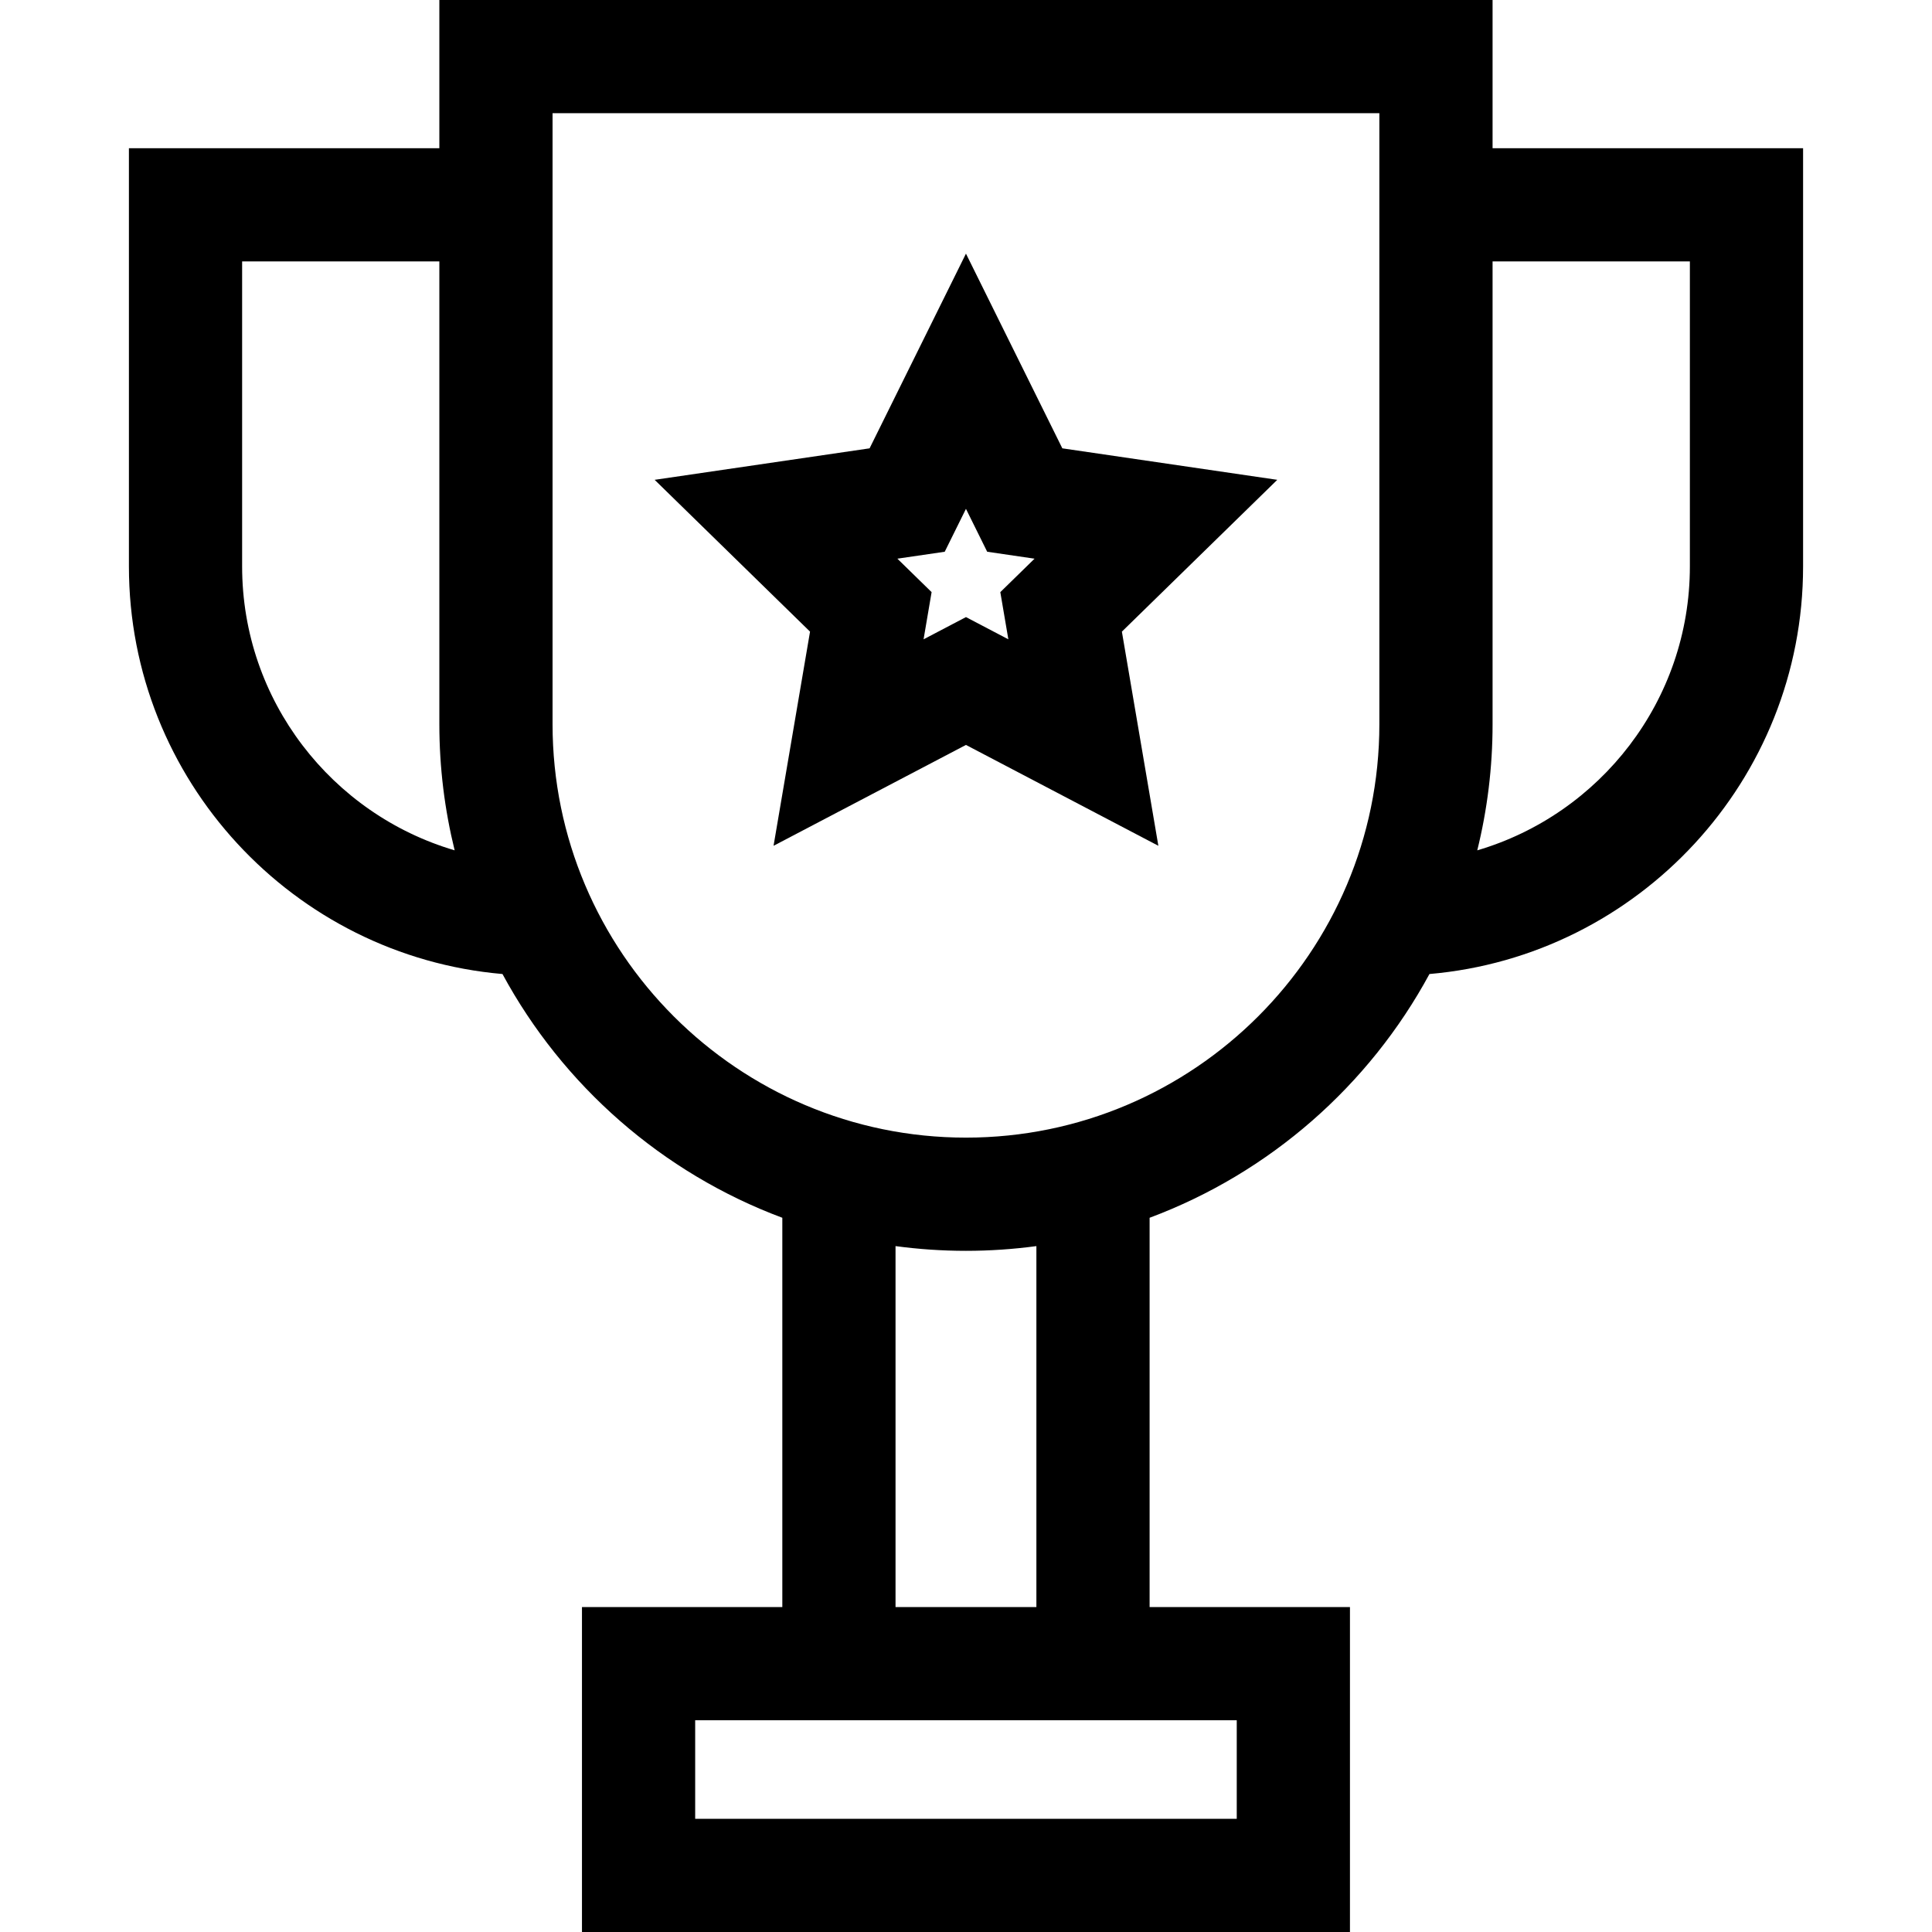 <svg id="Layer_1" enable-background="new 0 0 511.97 511.97" height="512" viewBox="0 0 511.97 511.97" width="512" xmlns="http://www.w3.org/2000/svg"><g><path d="m395.524 39.275v-39.275h-279.099v39.275h-82.263v110.824c0 56.607 43.606 103.213 98.99 108.011 15.994 29.557 42.348 52.719 74.159 64.594v103.159h-53.093v86.107h203.514v-86.107h-53.093v-103.159c31.811-11.875 58.164-35.035 74.158-64.592 55.394-4.788 99.012-51.399 99.012-108.013v-110.824zm-331.362 110.824v-80.824h52.264v122.64c0 11.515 1.412 22.706 4.054 33.417-32.511-9.571-56.318-39.665-56.318-75.233zm263.569 331.871h-143.513v-26.107h143.514v26.107zm-53.092-56.107h-37.328v-95.651c6.107.82 12.336 1.252 18.664 1.252s12.557-.432 18.664-1.252zm90.885-233.948c0 60.405-49.144 109.549-109.549 109.549s-109.55-49.144-109.55-109.549v-161.915h219.099zm82.284-41.816c0 35.571-23.812 65.668-56.339 75.236 2.643-10.712 4.055-21.903 4.055-33.419v-122.641h52.284z"/><path d="m204.988 224.13 50.986-26.73 50.986 26.73-9.667-56.75 41.179-40.23-56.961-8.344-25.537-51.595-25.537 51.595-56.961 8.344 41.178 40.23zm45.36-77.921 5.626-11.368 5.626 11.368 12.551 1.838-9.073 8.864 2.13 12.504-11.234-5.89-11.234 5.89 2.13-12.505-9.073-8.864z"/></g></svg>